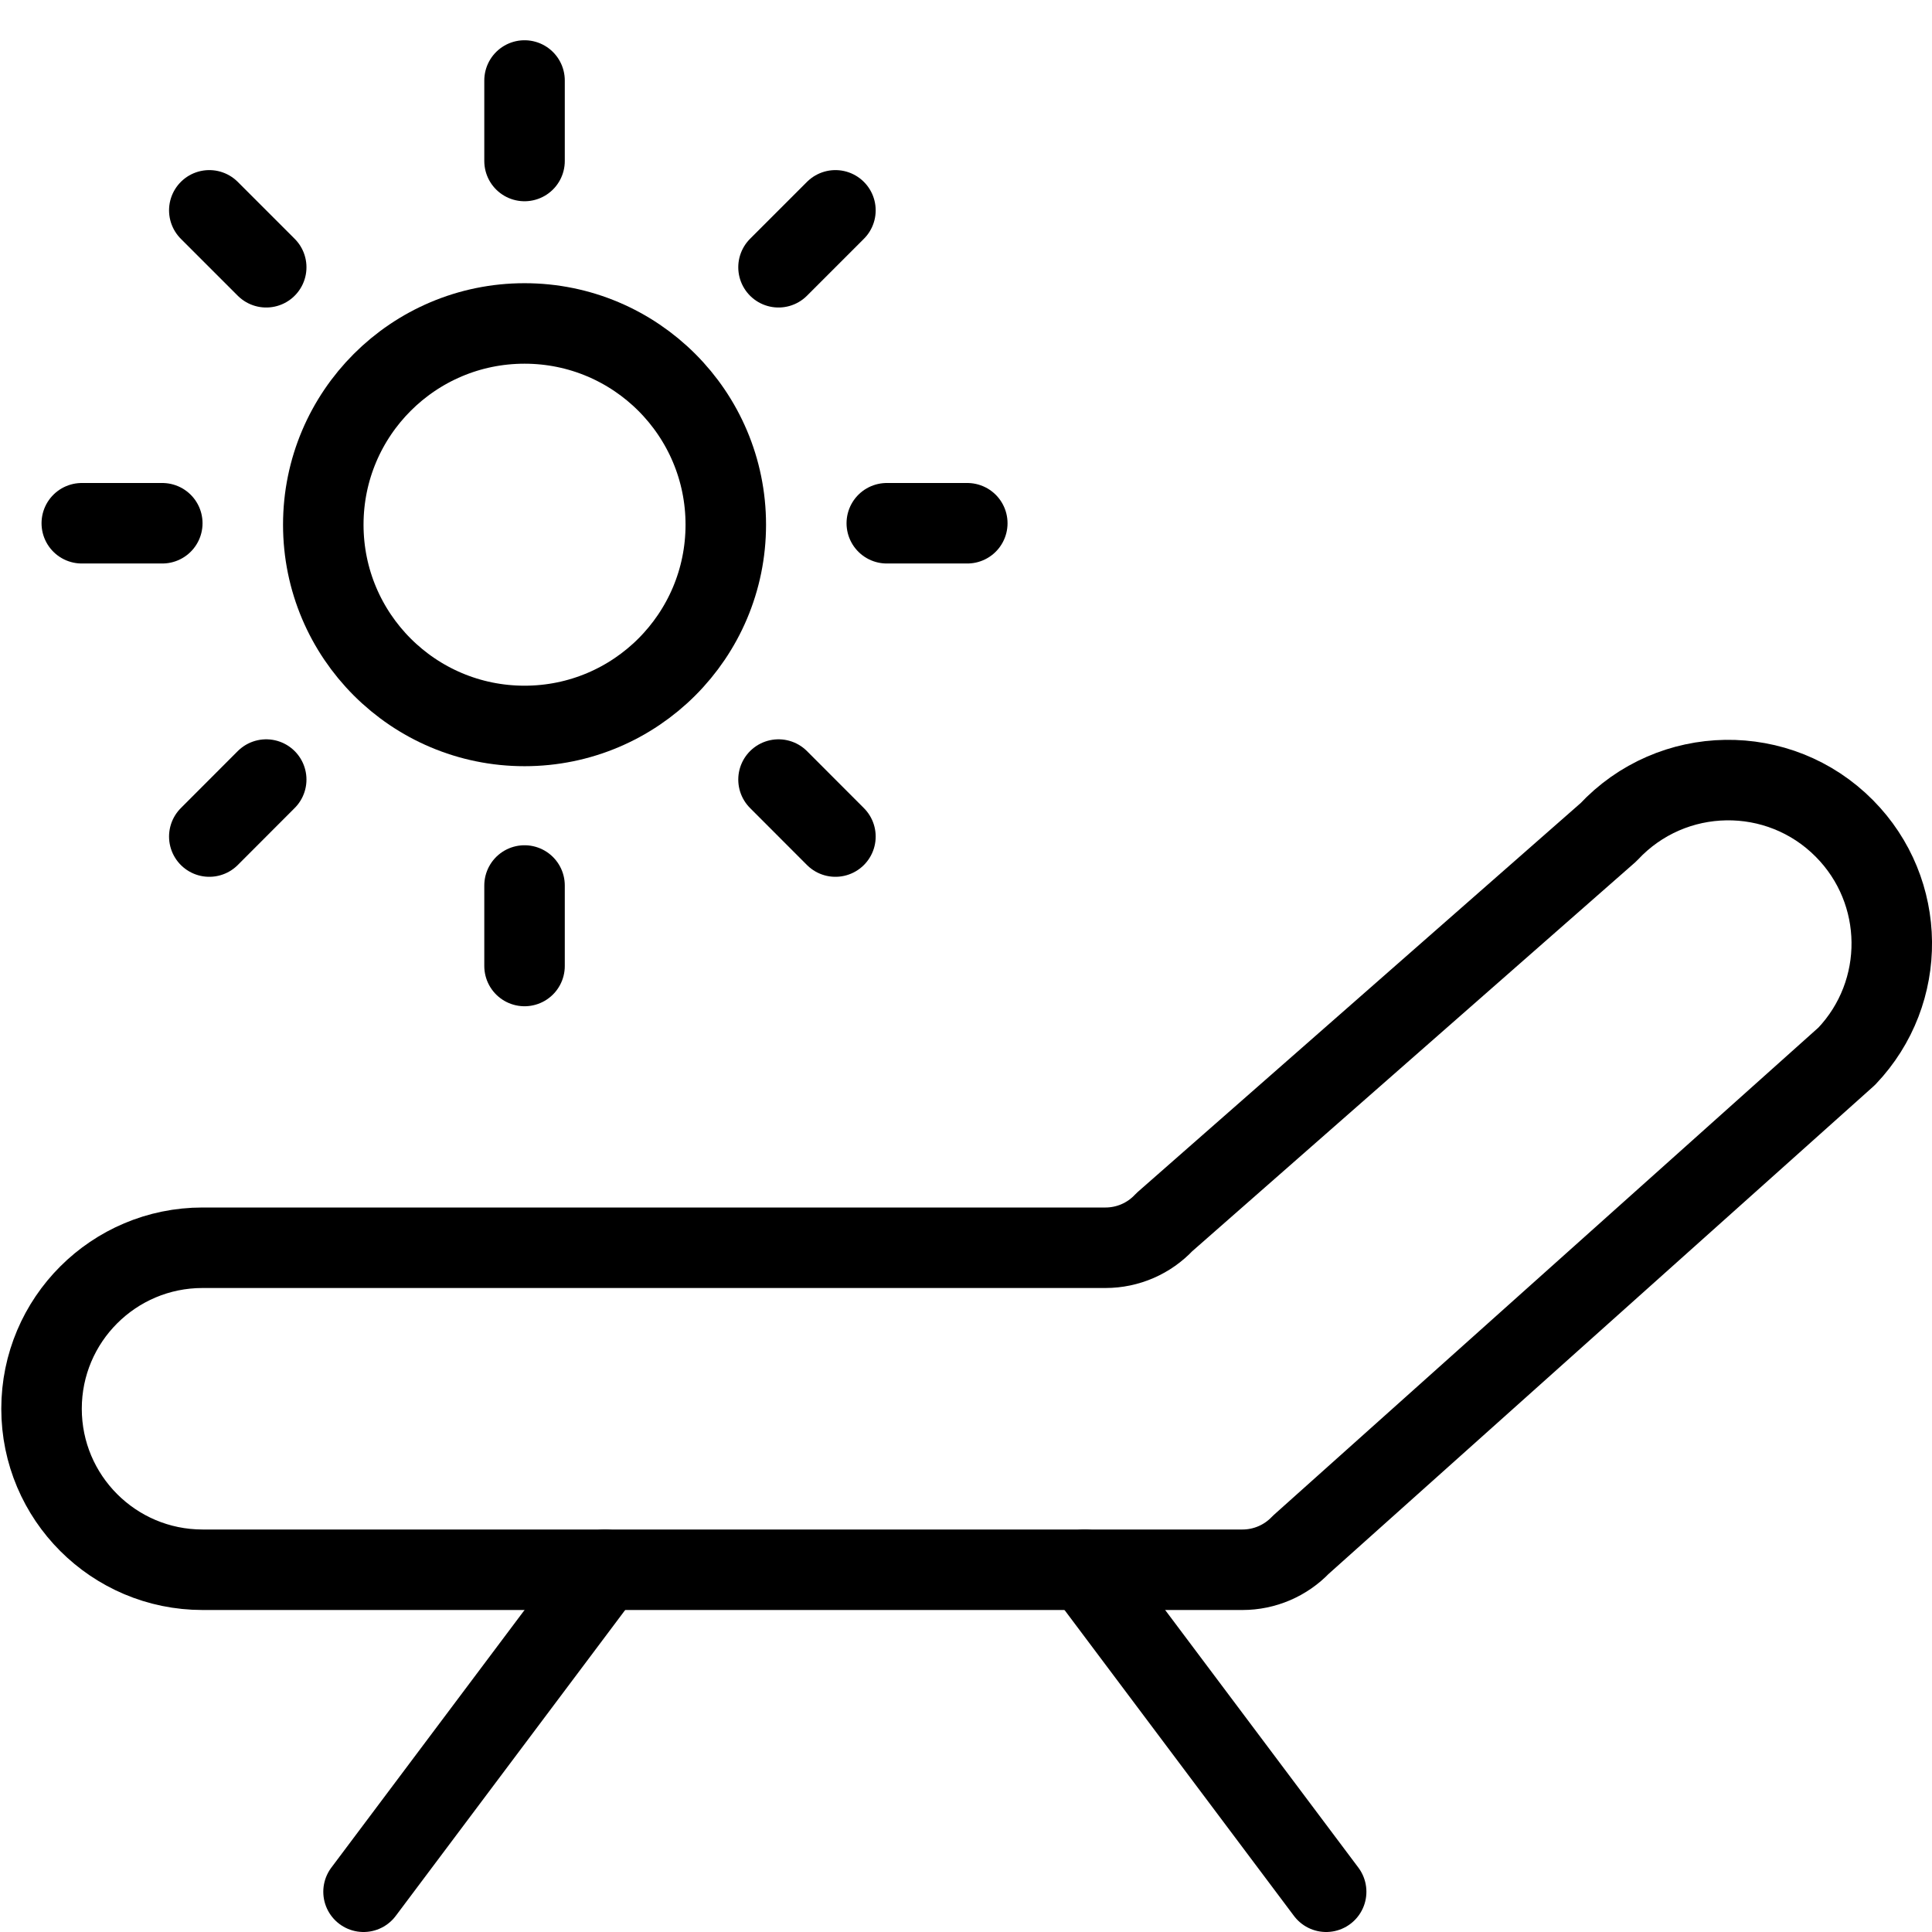 <?xml version="1.0" encoding="utf-8"?>
<!-- Generator: Adobe Illustrator 16.0.3, SVG Export Plug-In . SVG Version: 6.00 Build 0)  -->
<!DOCTYPE svg PUBLIC "-//W3C//DTD SVG 1.1//EN" "http://www.w3.org/Graphics/SVG/1.1/DTD/svg11.dtd">
<svg version="1.1" xmlns="http://www.w3.org/2000/svg" xmlns:xlink="http://www.w3.org/1999/xlink" x="0px" y="0px" width="24px"
	 height="24px" viewBox="0 0 24 24" enable-background="new 0 0 24 24" xml:space="preserve">
<g id="Outline_Icons">
	<g>
		<g>
			<path fill="none" stroke="#000000" stroke-linejoin="round" stroke-miterlimit="10" d="M16.159,19.19
				c-0.188,0.197-0.45,0.31-0.724,0.31H2.516c-1.104,0-2-0.896-2-2c0-1.105,0.896-2,2-2h11.217c0.277,0,0.542-0.115,0.731-0.318
				l5.517-4.844c0.787-0.845,2.119-0.866,2.931-0.046c0.773,0.78,0.786,2.033,0.029,2.829L16.159,19.19z"/>
		</g>
		
			<line fill="none" stroke="#000000" stroke-linecap="round" stroke-linejoin="round" stroke-miterlimit="10" x1="4.516" y1="23.5" x2="7.516" y2="19.5"/>
		
			<line fill="none" stroke="#000000" stroke-linecap="round" stroke-linejoin="round" stroke-miterlimit="10" x1="16.474" y1="23.5" x2="13.474" y2="19.5"/>
		
			<line fill="none" stroke="#000000" stroke-linecap="round" stroke-linejoin="round" stroke-miterlimit="10" x1="6.516" y1="2" x2="6.516" y2="1"/>
		
			<line fill="none" stroke="#000000" stroke-linecap="round" stroke-linejoin="round" stroke-miterlimit="10" x1="9.671" y1="3.32" x2="10.378" y2="2.613"/>
		
			<line fill="none" stroke="#000000" stroke-linecap="round" stroke-linejoin="round" stroke-miterlimit="10" x1="11.016" y1="6.5" x2="12.016" y2="6.5"/>
		
			<line fill="none" stroke="#000000" stroke-linecap="round" stroke-linejoin="round" stroke-miterlimit="10" x1="9.671" y1="9.684" x2="10.378" y2="10.392"/>
		
			<line fill="none" stroke="#000000" stroke-linecap="round" stroke-linejoin="round" stroke-miterlimit="10" x1="6.516" y1="11" x2="6.516" y2="12"/>
		
			<line fill="none" stroke="#000000" stroke-linecap="round" stroke-linejoin="round" stroke-miterlimit="10" x1="3.307" y1="9.684" x2="2.6" y2="10.392"/>
		
			<line fill="none" stroke="#000000" stroke-linecap="round" stroke-linejoin="round" stroke-miterlimit="10" x1="2.016" y1="6.5" x2="1.016" y2="6.5"/>
		
			<line fill="none" stroke="#000000" stroke-linecap="round" stroke-linejoin="round" stroke-miterlimit="10" x1="3.307" y1="3.32" x2="2.6" y2="2.613"/>
		
			<circle fill="none" stroke="#000000" stroke-linecap="round" stroke-linejoin="round" stroke-miterlimit="10" cx="6.516" cy="6.518" r="2.5"/>
	</g>
</g>
<g id="invisible_shape">
	<rect fill="none" width="24" height="24"/>
</g>
</svg>
